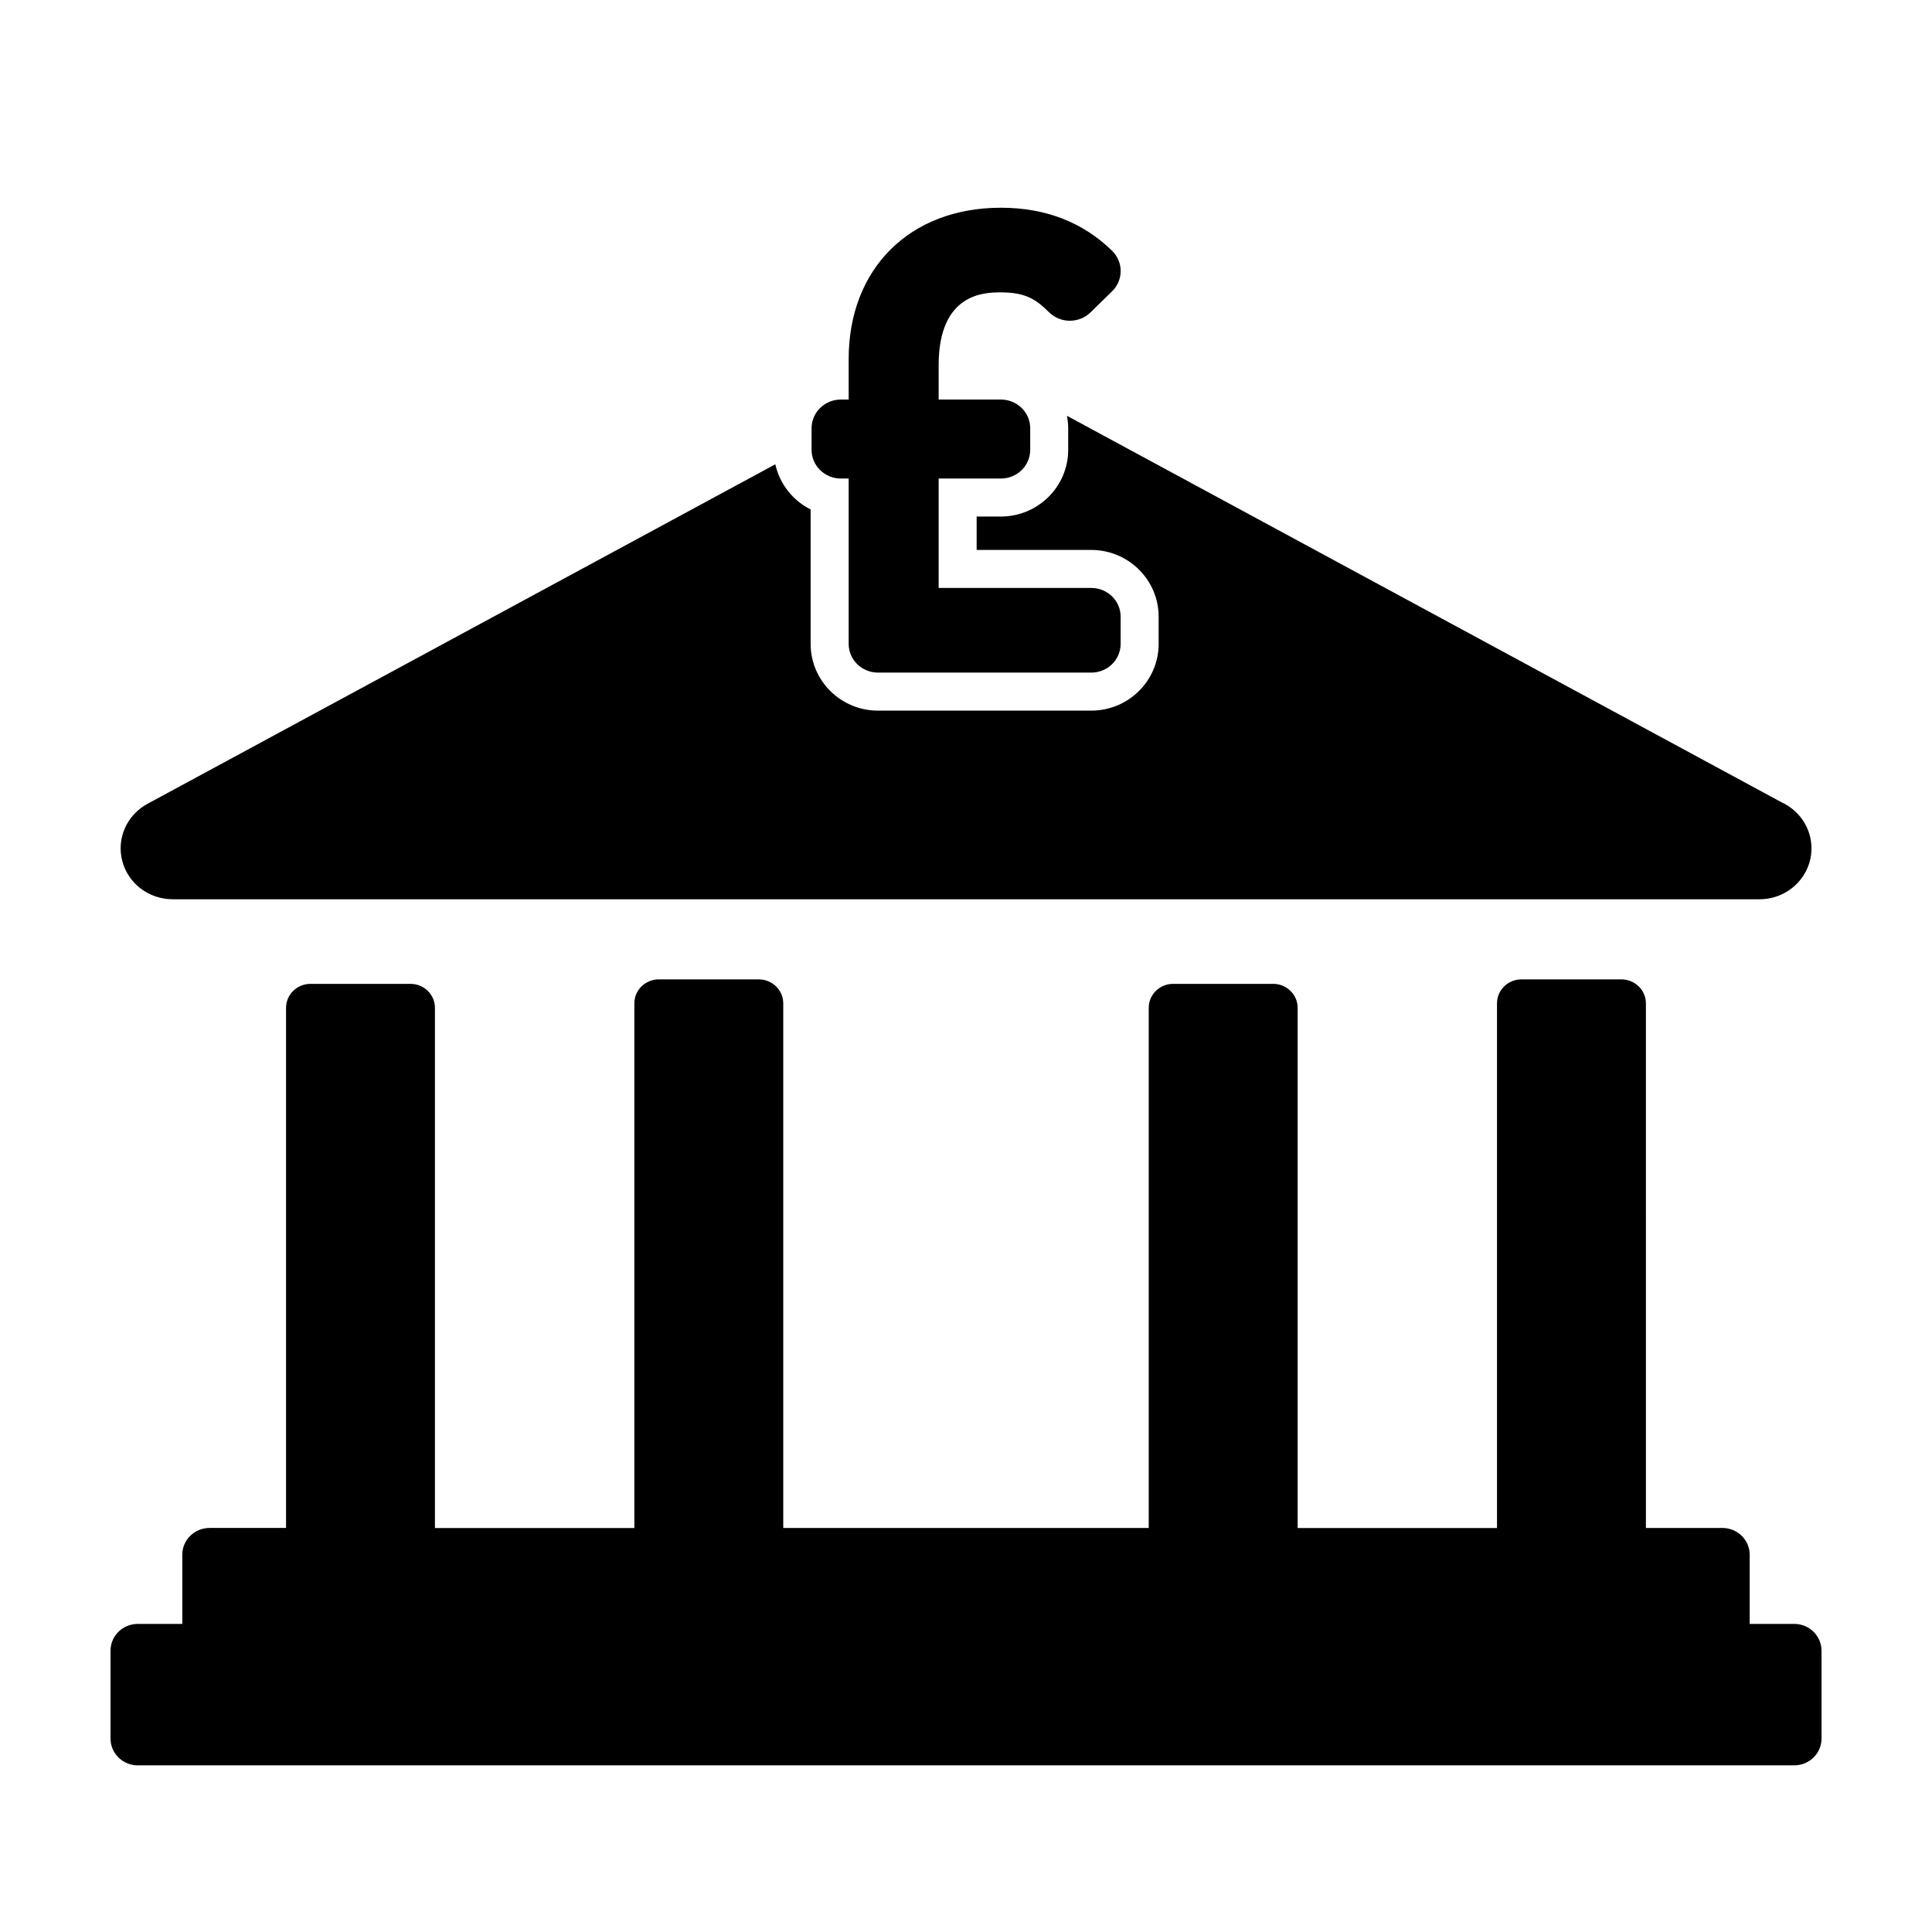 <?xml version="1.0" encoding="UTF-8"?>
<!-- Uploaded to: ICON Repo, www.iconrepo.com, Generator: ICON Repo Mixer Tools -->
<svg fill="#000000" width="800px" height="800px" version="1.1" viewBox="144 144 512 512" xmlns="http://www.w3.org/2000/svg">
 <g>
  <path d="m619.47 574.35h-11.789v-18.344c0-3.914-3.246-7.082-7.238-7.082h-20.258l-0.004-139.03c0-3.496-2.902-6.348-6.484-6.348h-26.492c-3.586 0-6.484 2.836-6.484 6.348v139.05h-52.832v-137.86c0-3.5-2.902-6.352-6.484-6.352h-26.488c-3.594 0-6.492 2.84-6.492 6.352v137.84h-96.855v-139.03c0-3.496-2.902-6.348-6.488-6.348h-26.484c-3.582 0-6.488 2.836-6.488 6.348v139.05h-52.848v-137.86c0-3.5-2.902-6.352-6.488-6.352h-26.484c-3.582 0-6.484 2.84-6.484 6.352v137.84h-20.258c-3.996 0-7.238 3.168-7.238 7.082v18.344h-11.785c-3.996 0-7.234 3.168-7.234 7.098v23.312c0 3.91 3.238 7.078 7.234 7.078h438.95c3.996 0 7.246-3.168 7.246-7.078v-23.312c-0.004-3.93-3.25-7.098-7.246-7.098z"/>
  <path d="m616.14 356.62-189.39-102.43c0.203 1.074 0.332 2.172 0.332 3.301v5.715c0 9.75-8.004 17.684-17.844 17.684h-6.418v8.852h30.379c9.84 0 17.852 7.93 17.852 17.684v7.215c0 9.75-8.012 17.684-17.852 17.684h-56.531c-9.84 0-17.844-7.934-17.844-17.684v-35.633c-4.711-2.352-8.188-6.731-9.359-11.965l-166.38 89.977c-5.5 2.977-8.246 9.219-6.68 15.168 1.57 5.961 7.059 10.125 13.348 10.125h420.47 0.059c7.613 0 13.773-6.039 13.773-13.488 0.004-5.394-3.238-10.051-7.918-12.207z"/>
  <path d="m440.98 314.64c0 4.203-3.477 7.609-7.773 7.609l-56.531-0.004c-4.297 0-7.769-3.406-7.769-7.609v-43.82h-2.062c-4.297 0-7.769-3.406-7.769-7.609v-5.715c0-4.203 3.473-7.609 7.769-7.609h2.062v-10.742c0-23.98 16.211-40.09 40.34-40.09 11.824 0 21.723 3.84 29.457 11.402 3.043 2.973 3.043 7.789 0 10.758l-5.688 5.562c-1.516 1.484-3.5 2.227-5.492 2.227-1.988 0-3.977-0.742-5.496-2.227-3.258-3.195-5.918-5.289-12.781-5.289-4.09 0-16.496 0-16.496 19.312v9.09h16.496c4.297 0 7.769 3.406 7.769 7.609v5.715c0 4.203-3.473 7.609-7.769 7.609h-16.496v29h40.457c4.297 0 7.773 3.402 7.773 7.609z"/>
 </g>
</svg>
